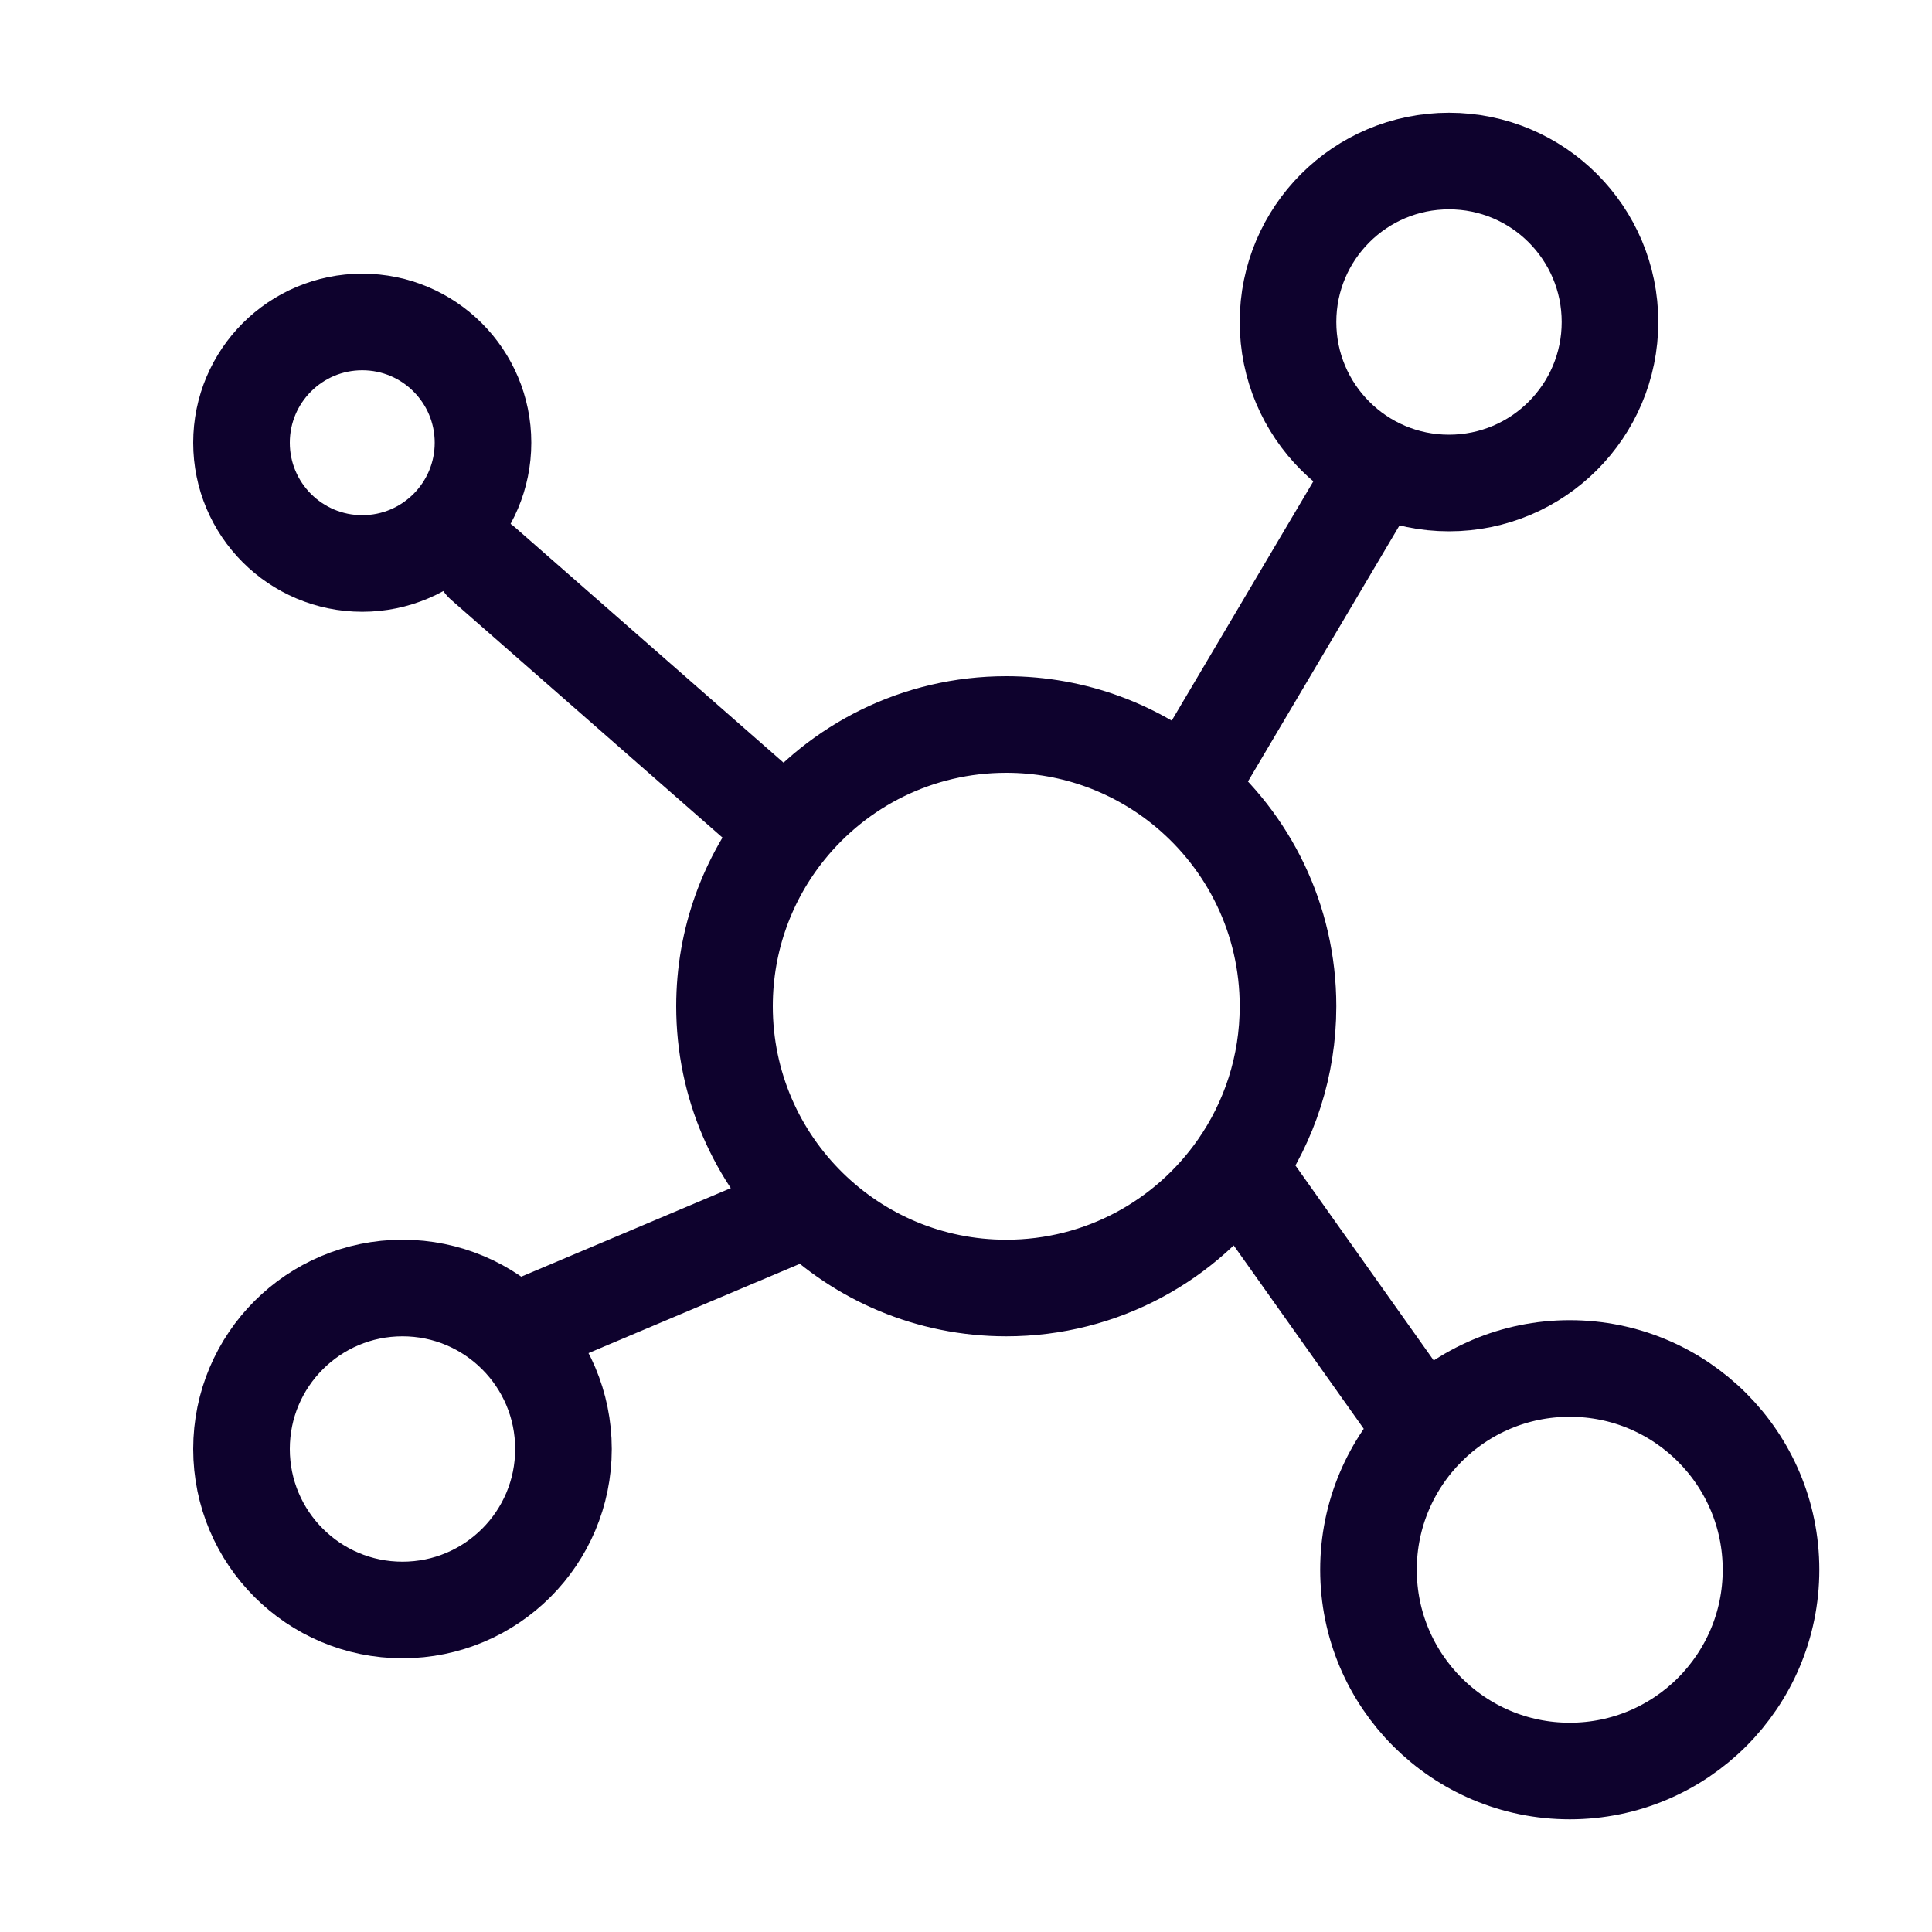 <svg width="40" height="40" viewBox="0 0 40 40" fill="none" xmlns="http://www.w3.org/2000/svg">
<ellipse cx="30" cy="6.667" rx="3.333" ry="3.333" stroke="#0E022D" stroke-width="2" stroke-linecap="round" stroke-linejoin="round"/>
<ellipse cx="8.333" cy="30" rx="3.333" ry="3.333" stroke="#0E022D" stroke-width="2" stroke-linecap="round" stroke-linejoin="round"/>
<ellipse cx="7.5" cy="9.166" rx="2.5" ry="2.5" stroke="#0E022D" stroke-width="2" stroke-linecap="round" stroke-linejoin="round"/>
<circle cx="32.5" cy="32.5" r="4.167" stroke="#0E022D" stroke-width="2" stroke-linecap="round" stroke-linejoin="round"/>
<path d="M24.572 16.355C23.559 15.509 22.256 15 20.833 15C18.996 15 17.357 15.849 16.288 17.177M24.572 16.355C25.852 17.425 26.667 19.034 26.667 20.833C26.667 22.073 26.28 23.222 25.621 24.167M24.572 16.355L28.333 10M10 11.667L16.288 17.177M16.288 17.177C15.482 18.177 15 19.449 15 20.833C15 22.466 15.67 23.941 16.751 25M10.833 27.5L16.751 25M16.751 25C17.803 26.031 19.244 26.667 20.833 26.667C22.816 26.667 24.567 25.678 25.621 24.167M29.167 29.167L25.621 24.167" stroke="#0E022D" stroke-width="2" stroke-linecap="round" stroke-linejoin="round"/>
</svg>
